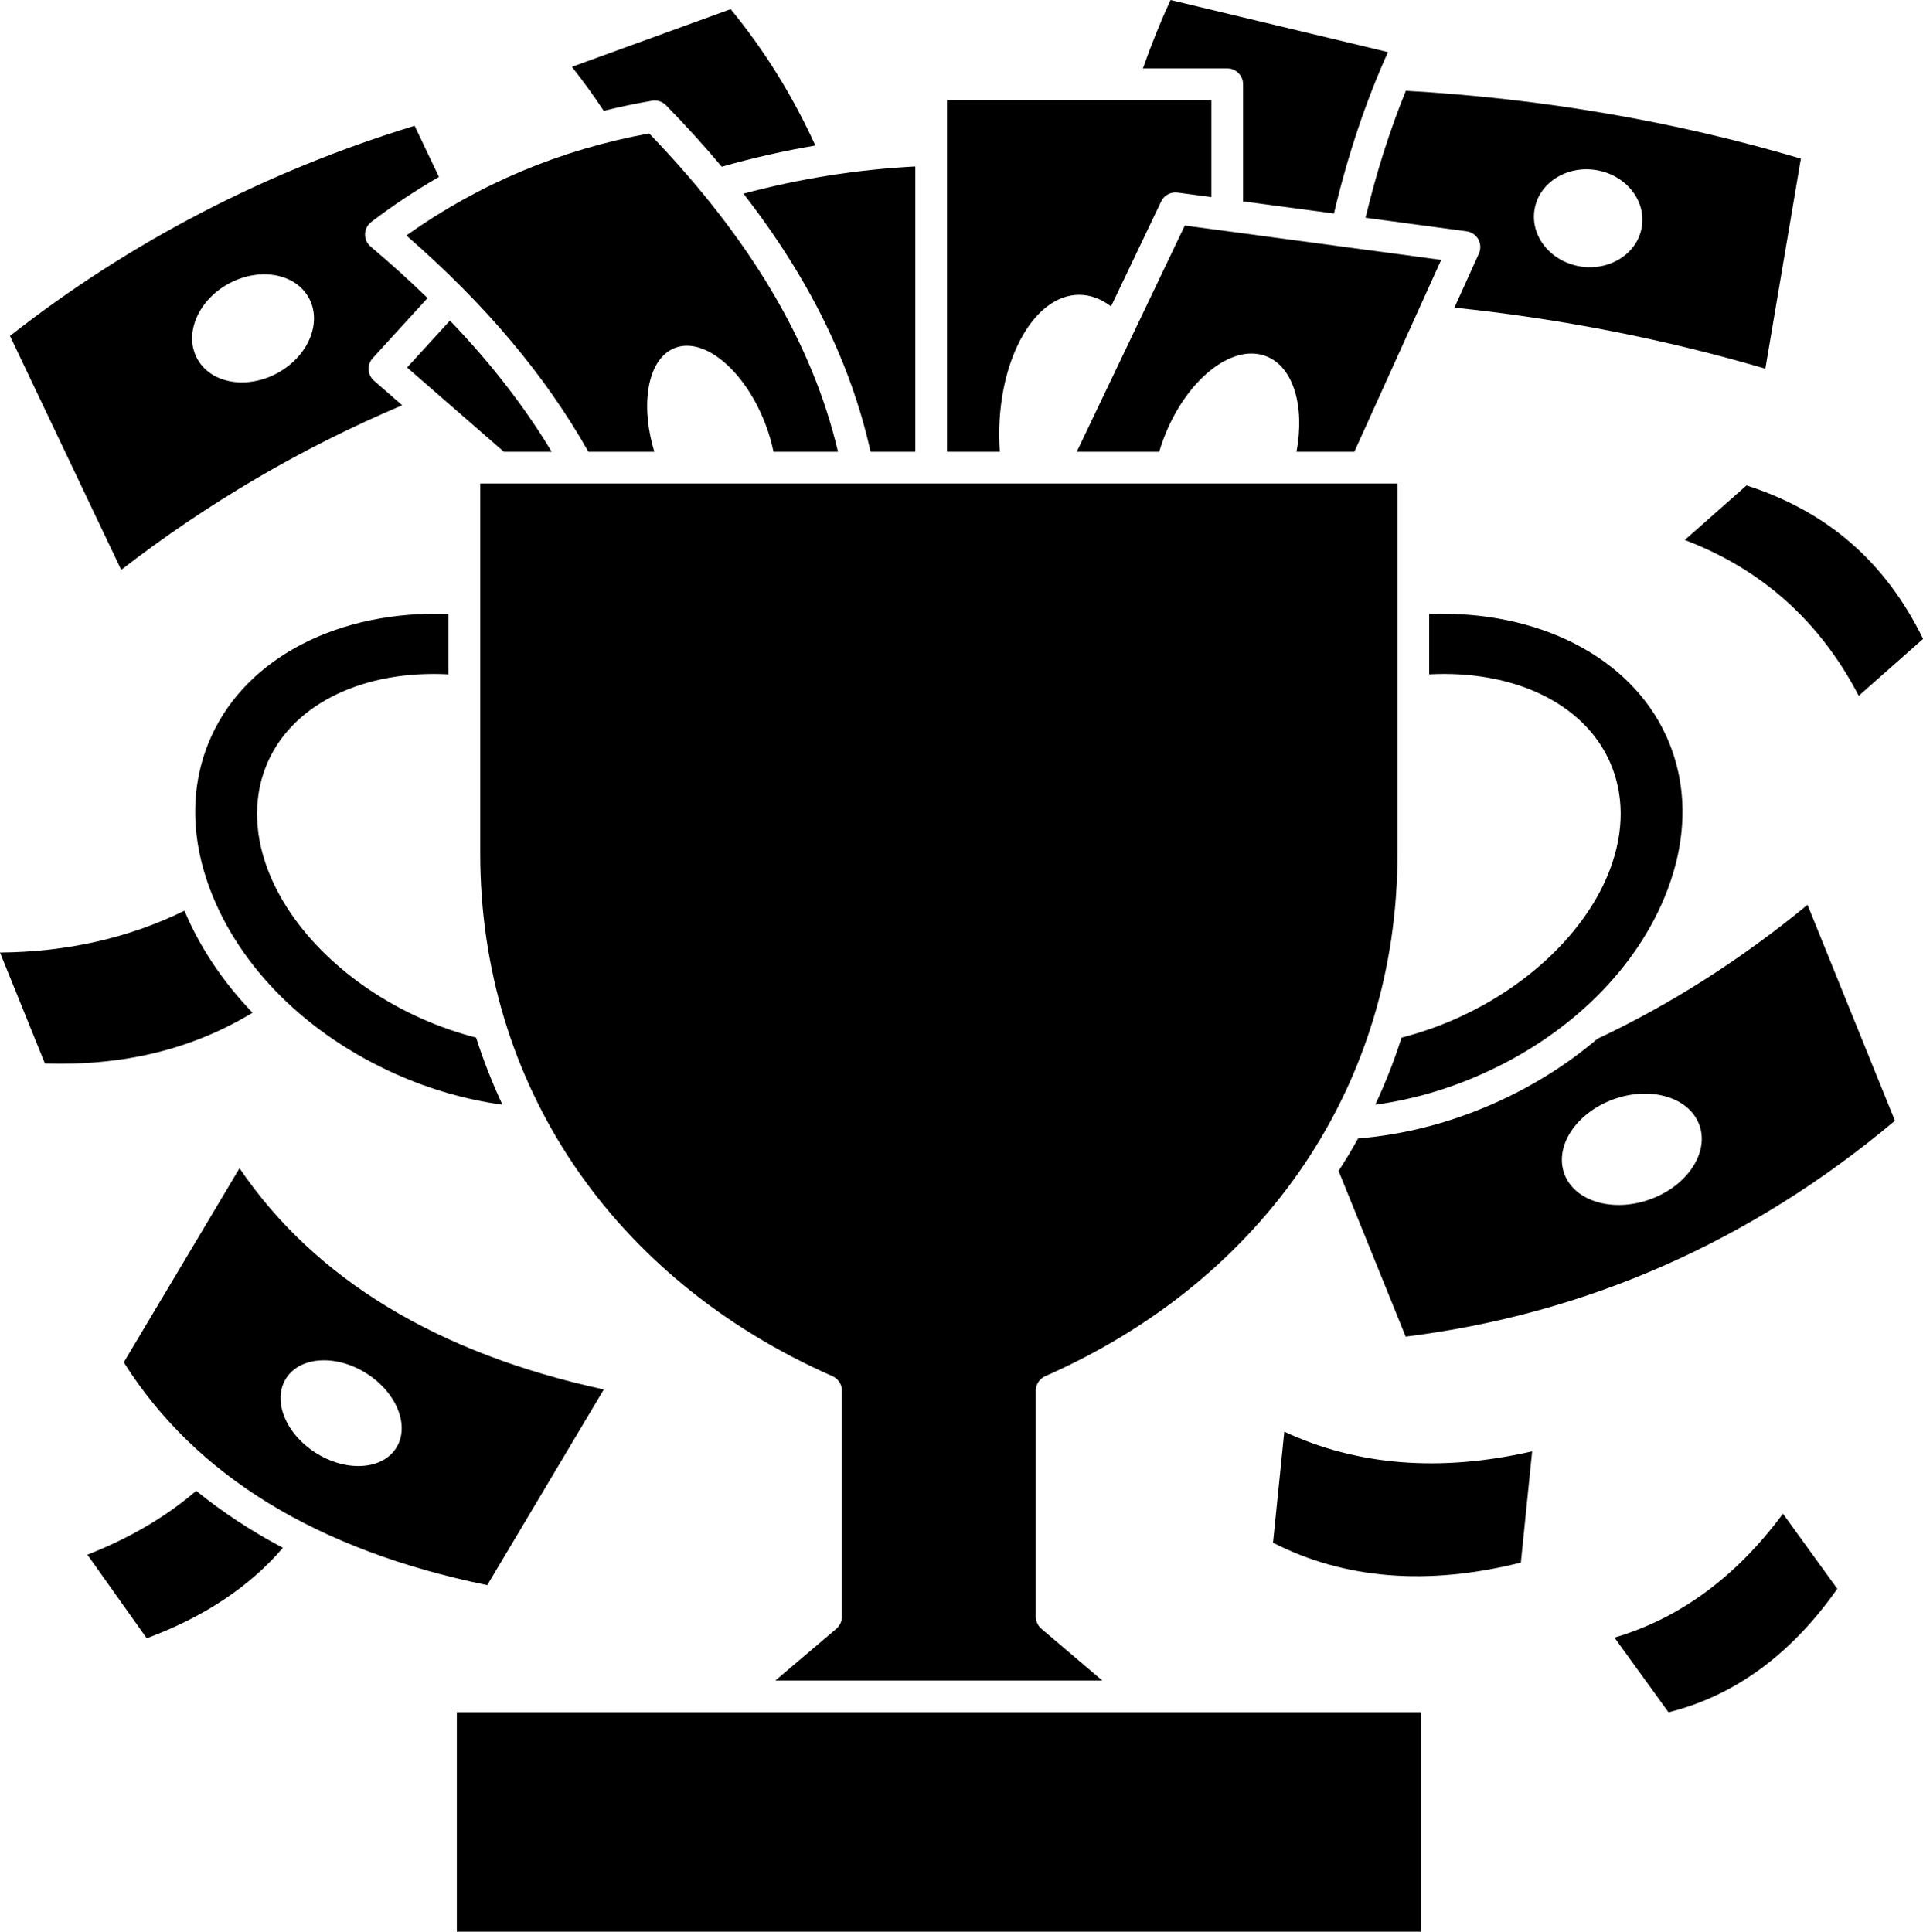 <?xml version="1.0" encoding="UTF-8"?>
<!DOCTYPE svg PUBLIC '-//W3C//DTD SVG 1.0//EN'
          'http://www.w3.org/TR/2001/REC-SVG-20010904/DTD/svg10.dtd'>
<svg height="487.4" preserveAspectRatio="xMidYMid meet" version="1.0" viewBox="0.0 0.0 485.1 487.4" width="485.1" xmlns="http://www.w3.org/2000/svg" xmlns:xlink="http://www.w3.org/1999/xlink" zoomAndPan="magnify"
><g id="change1_1"
  ><path d="M425.01,136.23c19.409,7.366,34.133,20.555,43.879,39.313l16.242-14.355c-9.528-19.446-24.14-32.145-44.548-38.721 L425.01,136.23z"
    /><path d="M420.651,224.482c5.159-13.632,5.035-27.074-0.36-38.873c-9.094-19.888-32.315-31.705-59.759-30.711v15.232 c21.198-1.104,38.754,7.185,45.419,21.762c3.786,8.28,3.843,17.792,0.166,27.508c-5.794,15.309-20.322,29.37-38.864,37.613 c-4.461,1.983-9.056,3.566-13.686,4.768c-1.843,5.796-4.066,11.437-6.636,16.929c9.09-1.247,18.083-3.809,26.817-7.693 C396.128,261.068,413.223,244.107,420.651,224.482z"
    /><path d="M313.583,21.25V50.8l22.922,3.072c3.431-14.56,7.995-28.234,13.632-40.731L295.281,0c-2.542,5.514-4.87,11.293-6.967,17.25 h21.268C311.792,17.25,313.583,19.041,313.583,21.25z"
    /><path d="M298.875,56.901l-27.243,57.081h20.781c0.339-1.136,0.719-2.278,1.155-3.422c5.58-14.645,17.089-23.93,25.706-20.737 c7.001,2.594,9.922,12.632,7.783,24.159h14.59l21.914-48.413L298.875,56.901z"
    /><path d="M53.384,185.609c-5.395,11.799-5.519,25.241-0.36,38.873c7.428,19.625,24.522,36.586,46.902,46.535 c8.734,3.883,17.727,6.446,26.817,7.693c-2.569-5.492-4.793-11.133-6.636-16.929c-4.63-1.202-9.225-2.785-13.686-4.768 c-18.542-8.243-33.07-22.305-38.864-37.613c-3.677-9.716-3.62-19.228,0.167-27.508c6.665-14.577,24.224-22.871,45.418-21.763 v-15.232C85.696,153.903,62.477,165.722,53.384,185.609z"
    /><path d="M219.611,113.982h11.284V41.995c-14.567,0.755-29.102,3.046-43.34,6.86C204.086,70.155,214.651,91.658,219.611,113.982z"
    /><path d="M115.24 431.984H358.435V487.352H115.24z"
    /><path d="M101.457,102.249l-7.104-6.189c-0.813-0.708-1.305-1.713-1.366-2.789c-0.061-1.075,0.314-2.13,1.041-2.925l13.833-15.143 c-4.481-4.358-9.254-8.68-14.356-12.976c-0.929-0.782-1.453-1.944-1.423-3.159c0.03-1.214,0.61-2.349,1.577-3.084 c5.487-4.175,11.187-7.952,17.076-11.349l-6.14-12.907C67.085,43.206,32.776,61.027,2.514,84.753l28.07,59.012 C52.314,126.924,76.111,112.989,101.457,102.249z M57.345,71.758c7.697-4.382,16.842-2.97,20.427,3.153 c3.585,6.123,0.252,14.639-7.445,19.021s-16.842,2.97-20.427-3.153C46.315,84.656,49.648,76.14,57.345,71.758z"
    /><path d="M46.531,229.776c-14,6.866-29.606,10.41-46.531,10.543l11.33,27.988c19.933,0.627,37.137-3.584,52.382-12.812 C56.297,247.792,50.439,239.088,46.531,229.776z"
    /><path d="M127.104,113.982h12.07c-6.885-11.422-15.385-22.39-25.668-33.097l-10.81,11.834L127.104,113.982z"
    /><path d="M263.676,347.2c55.639-24.538,88.855-73.822,88.855-131.834v-93.384H121.143v93.384 c0,58.012,33.217,107.296,88.855,131.834c1.45,0.64,2.386,2.075,2.386,3.66v57.008c0,1.174-0.515,2.287-1.409,3.048l-15.373,13.068 h82.47L262.7,410.916c-0.894-0.761-1.409-1.874-1.409-3.048V350.86C261.291,349.275,262.226,347.84,263.676,347.2z"
    /><path d="M369.954,58.354c1.253,0.168,2.354,0.918,2.967,2.025c0.613,1.106,0.667,2.437,0.146,3.589l-6.179,13.65 c26.889,2.807,53.227,7.977,78.441,15.399l8.962-52.992c-31.716-9.417-65.207-15.164-99.638-17.12 c-4.08,10.006-7.477,20.736-10.178,32.034L369.954,58.354z M387.124,52.738c1.185-6.701,8.194-11.092,15.656-9.809 c7.461,1.283,12.549,7.755,11.364,14.456c-1.185,6.701-8.195,11.092-15.656,9.809C391.026,65.911,385.939,59.438,387.124,52.738z"
    /><path d="M402.981,262.058c-7.567,6.451-16.325,11.976-25.983,16.27c-11.156,4.961-22.721,7.933-34.407,8.901 c-1.536,2.776-3.185,5.502-4.917,8.19l16.932,41.801c45.599-5.674,87.096-23.986,123.422-54.468l-22.063-54.468 C439.3,242.005,421.5,253.35,402.981,262.058z M416.426,302.521c-9.379,3.47-19.121,0.661-21.76-6.275s2.824-15.372,12.202-18.842 c9.378-3.47,19.121-0.661,21.76,6.275S425.804,299.051,416.426,302.521z"
    /><path d="M163.759,33.666c-22.407,4.091-42.98,12.738-61.253,25.739c19.986,17.413,35.049,35.326,45.932,54.578h16.625 c-3.732-12.311-1.584-23.701,5.304-26.247c7.46-2.757,17.648,5.902,22.756,19.34c0.886,2.331,1.537,4.646,2.008,6.906H211.4 C204.897,86.498,189.271,60.158,163.759,33.666z"
    /><path d="M252.062,109.601c0-19.452,9.033-35.221,20.177-35.221c2.857,0,5.57,1.056,8.033,2.926l12.638-26.48 c0.747-1.566,2.415-2.471,4.141-2.241l8.532,1.143V25.25h-66.688v88.732h13.323C252.116,112.546,252.062,111.085,252.062,109.601z"
    /><path d="M164.486,25.415c1.292-0.219,2.612,0.21,3.529,1.148c5.046,5.165,9.723,10.329,14.054,15.501 c7.792-2.222,15.677-4.005,23.615-5.346c-5.706-12.529-12.869-24.08-21.369-34.412l-40.049,14.553 c2.838,3.576,5.523,7.293,8.046,11.1C156.313,26.972,160.367,26.112,164.486,25.415z"
    /><path d="M22.049,392.237l14.968,21.076c14.43-5.346,25.95-13.005,34.354-22.809c-7.991-4.225-15.288-9.023-21.881-14.387 C41.896,382.659,32.706,388.069,22.049,392.237z"
    /><path d="M31.233,343.705c17.958,28.534,48.781,47.432,91.681,56.208l29.412-49.357c-42.042-9.111-72.911-27.861-91.909-55.824 L31.233,343.705z M72.286,347.58c3.649-5.461,12.774-5.88,20.38-0.938c7.606,4.943,10.813,13.376,7.164,18.837 s-12.774,5.88-20.38,0.938C71.844,361.474,68.636,353.041,72.286,347.58z"
    /><path d="M323.98,361.205l-2.841,28.015c18.038,9.217,39.043,10.897,62.516,5.002l2.846-28.064 C363.376,371.452,342.399,369.791,323.98,361.205z"
    /><path d="M407.259,413.147l13.641,18.846c16.639-4.127,30.942-14.592,42.578-31.153l-13.714-18.948 C437.999,397.816,423.742,408.3,407.259,413.147z"
  /></g
></svg
>
